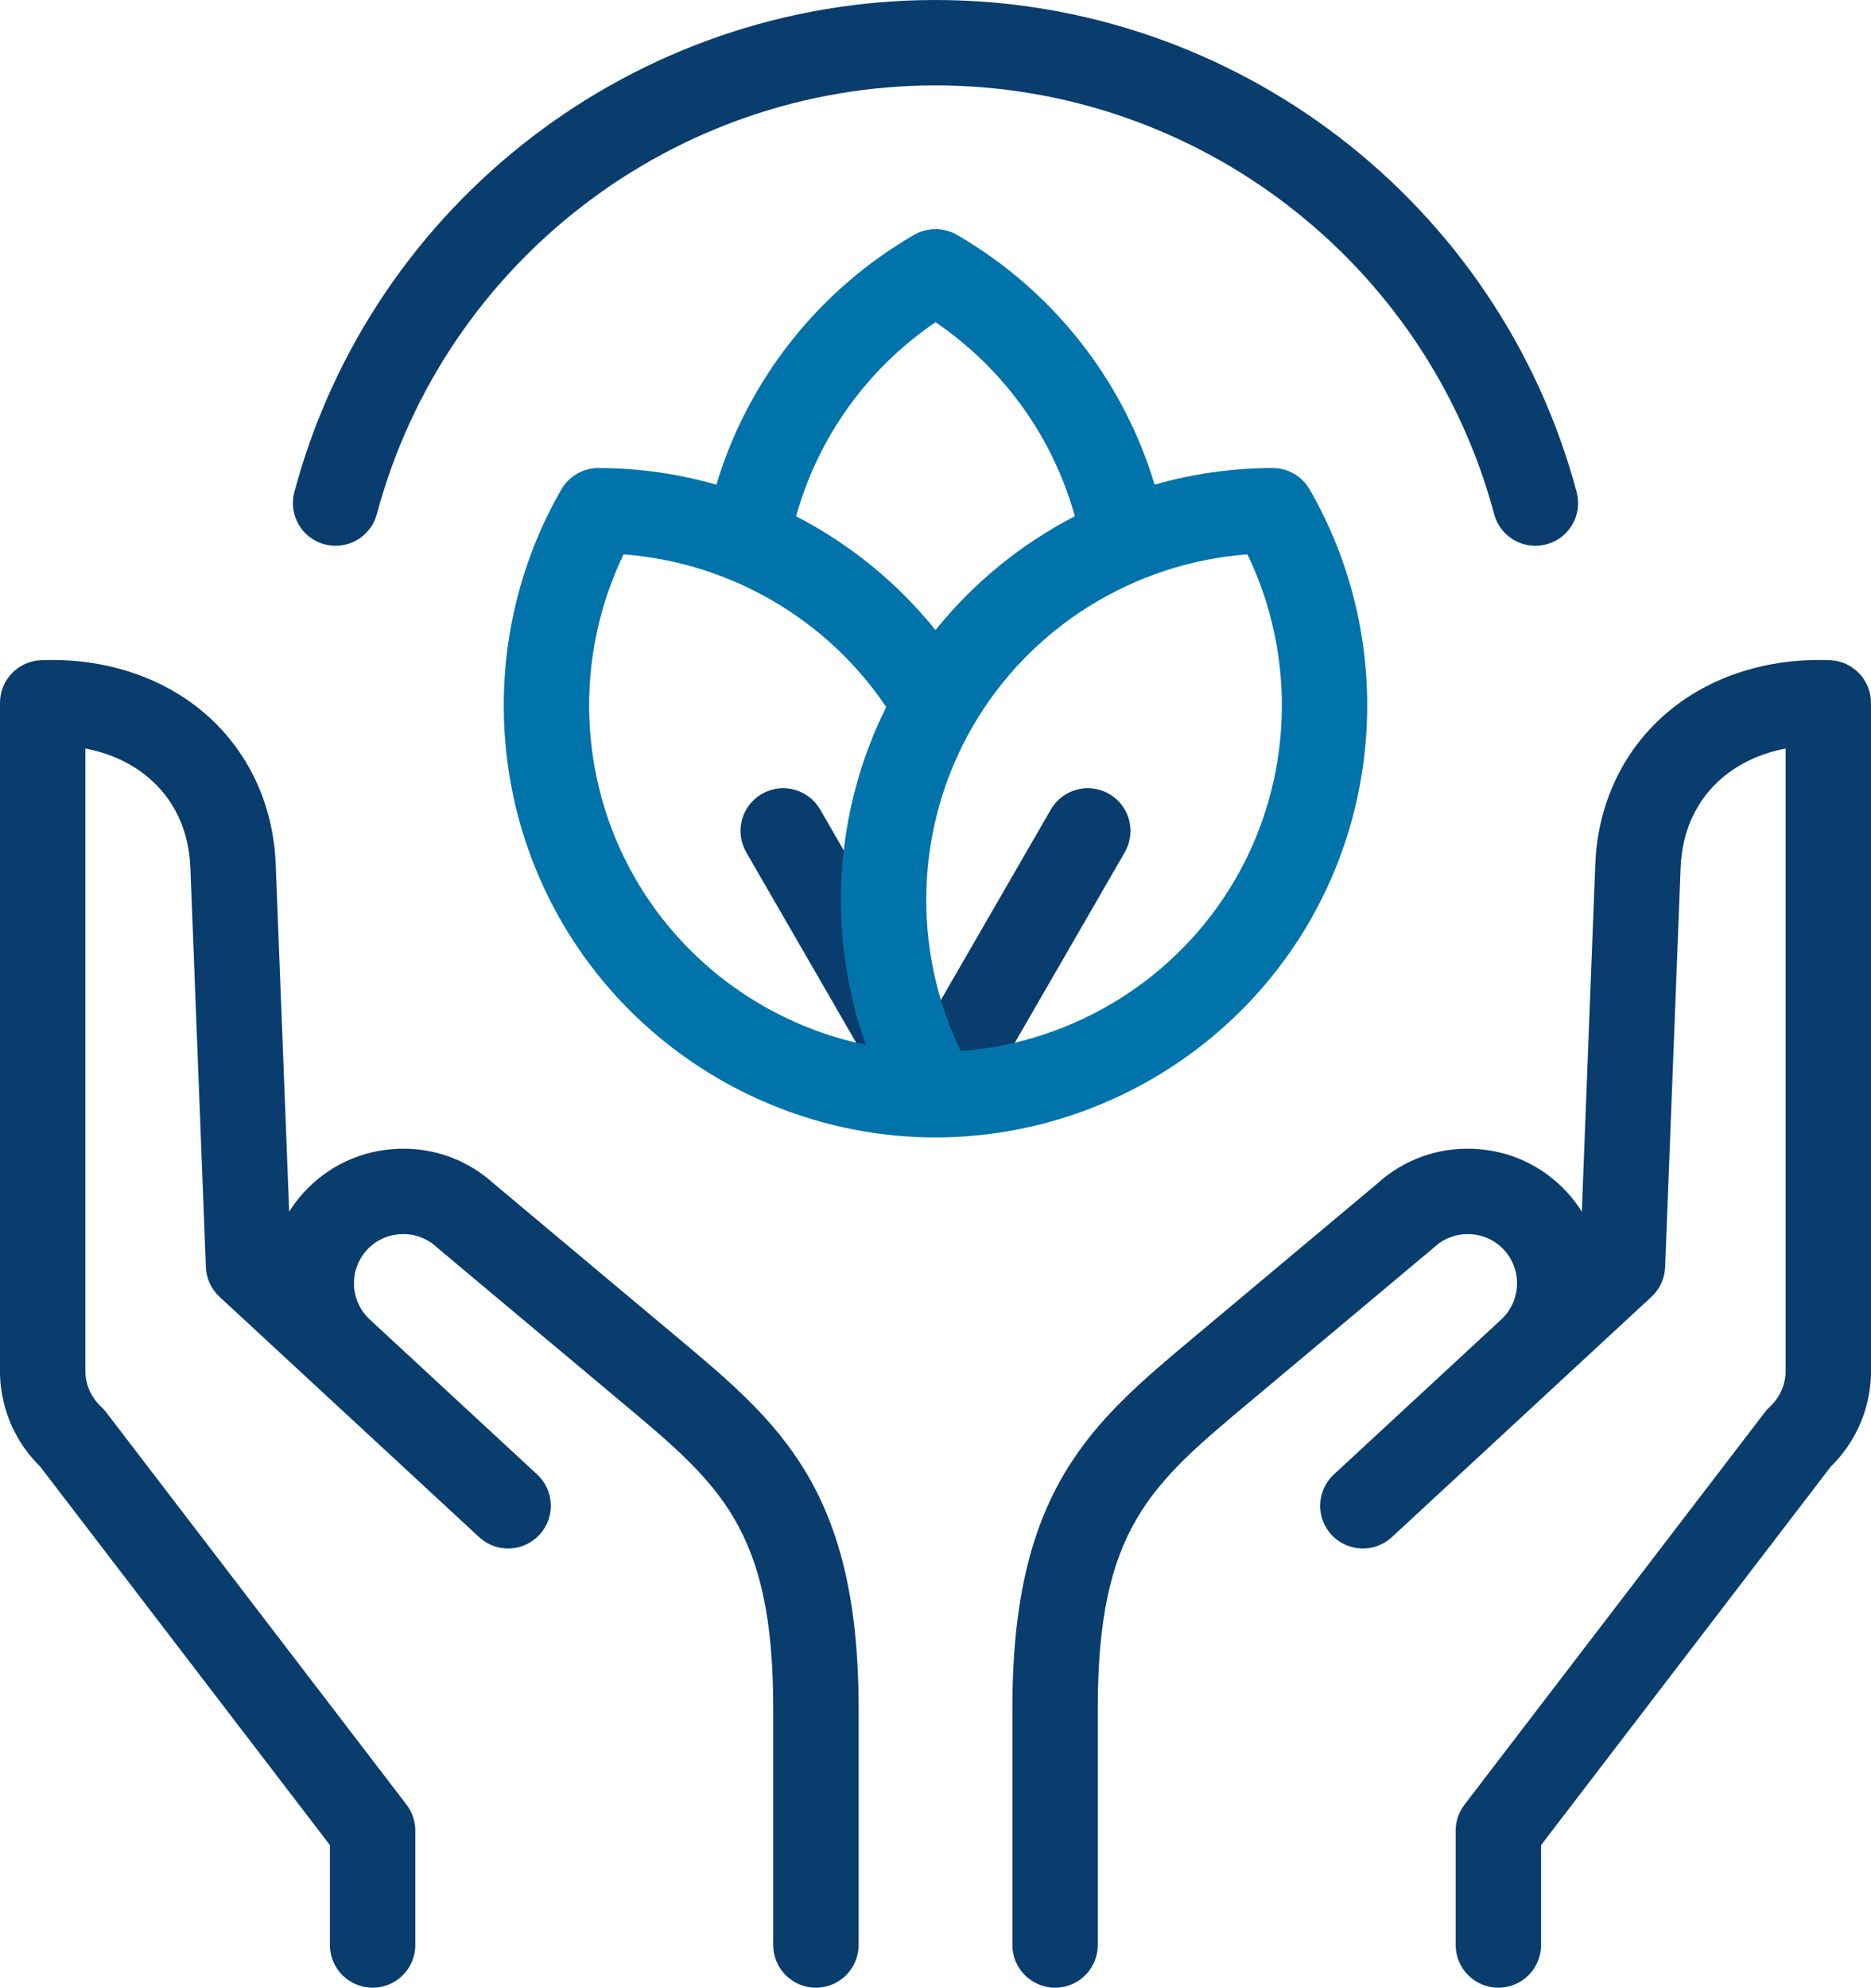 <?xml version="1.0" encoding="utf-8"?>
<svg xmlns="http://www.w3.org/2000/svg" fill="none" height="512" viewBox="0 0 482 512" width="482">
<path d="M174.669 344.648L127.211 304.889C120.458 298.743 111.715 295.553 102.525 295.914C93.248 296.274 84.682 300.209 78.408 306.993C76.924 308.597 75.621 310.306 74.498 312.092L71.03 222.653C70.427 207.137 63.901 193.292 52.653 183.666C41.663 174.261 26.737 169.426 10.573 170.054C4.669 170.284 0 175.138 0 181.047V353.947C0 354.089 0.003 354.232 0.008 354.374C0.355 363.291 4.023 371.564 10.365 377.785L84.994 475.269V501C84.994 507.075 89.919 512 95.994 512C102.069 512 106.994 507.075 106.994 501V471.542C106.994 469.125 106.198 466.775 104.728 464.855L27.315 363.735C26.935 363.238 26.513 362.775 26.054 362.35C23.61 360.087 22.174 357.022 21.999 353.701V192.805C28.313 194.022 33.927 196.599 38.349 200.383C44.98 206.057 48.679 214.054 49.045 223.507L53.035 326.389C53.147 329.304 54.413 332.054 56.554 334.035L123.43 395.941C127.891 400.069 134.849 399.798 138.975 395.341C143.102 390.883 142.833 383.923 138.375 379.796L95.281 339.904C95.272 339.895 95.263 339.886 95.253 339.878C90.115 335.123 89.804 327.072 94.559 321.931C96.842 319.462 99.974 318.029 103.378 317.897C106.785 317.756 110.016 318.95 112.485 321.235C112.618 321.358 112.754 321.478 112.892 321.594L160.538 361.511C185.463 382.392 199.192 393.895 199.192 439.93V501C199.192 507.075 204.117 512 210.192 512C216.267 512 221.192 507.075 221.192 501V439.932C221.194 383.627 200.663 366.426 174.669 344.648Z" fill="#083D6E"/>
<path d="M471.427 170.055C455.266 169.427 440.337 174.263 429.347 183.667C418.099 193.292 411.573 207.138 410.97 222.654L407.502 312.092C406.379 310.306 405.076 308.597 403.593 306.993C397.318 300.209 388.753 296.274 379.475 295.914C370.283 295.554 361.542 298.743 354.79 304.889L307.332 344.648C281.338 366.425 260.806 383.627 260.806 439.931V501C260.806 507.075 265.731 512 271.806 512C277.881 512 282.806 507.075 282.806 501V439.932C282.806 393.896 296.535 382.394 321.461 361.513L369.107 321.596C369.246 321.479 369.381 321.36 369.515 321.236C371.982 318.952 375.224 317.757 378.62 317.899C382.024 318.031 385.157 319.464 387.441 321.933C392.195 327.073 391.882 335.124 386.745 339.88C386.743 339.882 386.74 339.885 386.738 339.887L343.623 379.798C339.165 383.925 338.896 390.884 343.023 395.343C347.15 399.801 354.11 400.07 358.568 395.943L425.444 334.037C427.585 332.056 428.85 329.306 428.963 326.391L432.953 223.509C433.319 214.056 437.018 206.059 443.649 200.385C448.071 196.601 453.684 194.025 459.999 192.807V353.703C459.824 357.024 458.389 360.089 455.945 362.351C455.486 362.776 455.064 363.24 454.683 363.737L377.27 464.858C375.8 466.777 375.004 469.127 375.004 471.545V501C375.004 507.075 379.929 512 386.004 512C392.079 512 397.004 507.075 397.004 501V475.269L471.633 377.785C477.975 371.565 481.644 363.291 481.99 354.373C481.995 354.231 481.998 354.088 481.998 353.946V181.046C482 175.138 477.331 170.284 471.427 170.055Z" fill="#083D6E"/>
<path d="M83.605 140.214C89.472 141.788 95.505 138.304 97.077 132.436C114.5 67.413 173.683 22 241 22C308.317 22 367.5 67.413 384.923 132.436C386.239 137.351 390.684 140.592 395.541 140.592C396.483 140.592 397.441 140.47 398.395 140.214C404.263 138.642 407.746 132.61 406.173 126.742C386.179 52.118 318.257 0 241 0C163.743 0 95.821 52.118 75.827 126.742C74.255 132.61 77.737 138.642 83.605 140.214Z" fill="#083D6E"/>
<path d="M285.735 204.502C280.474 201.465 273.746 203.268 270.709 208.528L241 259.985L211.291 208.528C208.253 203.267 201.529 201.463 196.265 204.502C191.003 207.54 189.202 214.267 192.239 219.528L227.285 280.228C229.323 283.757 233.019 285.73 236.822 285.73C238.226 285.73 239.646 285.46 241.001 284.9C242.356 285.46 243.775 285.73 245.18 285.73C248.982 285.73 252.68 283.757 254.717 280.228L289.763 219.528C292.799 214.268 290.997 207.54 285.735 204.502Z" fill="#083D6E"/>
<path d="M337.382 126.064C335.418 122.656 331.784 120.556 327.851 120.556H327.841C317.435 120.565 307.217 122.042 297.447 124.835C289.349 97.865 271.175 74.762 246.508 60.492C243.102 58.52 238.899 58.52 235.492 60.492C210.822 74.763 192.646 97.87 184.549 124.844C174.772 122.045 164.553 120.565 154.158 120.556H154.148C150.215 120.556 146.581 122.656 144.617 126.064C124.827 160.409 124.832 203.047 144.63 237.338C164.427 271.629 201.351 292.952 240.989 292.986H241.009C280.648 292.952 317.571 271.629 337.368 237.338C357.165 203.047 357.172 160.41 337.382 126.064ZM241 82.994C258.52 94.902 271.266 112.642 276.9 132.978C263.116 140.088 250.835 150.041 240.999 162.295C231.167 150.055 218.879 140.106 205.094 132.995C210.726 112.652 223.474 94.906 241 82.994ZM163.684 226.338C148.887 200.71 147.872 169.267 160.641 142.8C187.925 144.832 213.053 159.412 228.3 182.125C214.762 209.268 213.002 240.816 223.024 269.13C198.335 264.011 176.52 248.573 163.684 226.338ZM318.316 226.338C303.52 251.966 276.796 268.567 247.491 270.742C234.723 244.275 235.737 212.831 250.534 187.203C265.331 161.575 292.055 144.974 321.359 142.799C334.128 169.266 333.113 200.71 318.316 226.338Z" fill="#0173AB"/>
</svg>